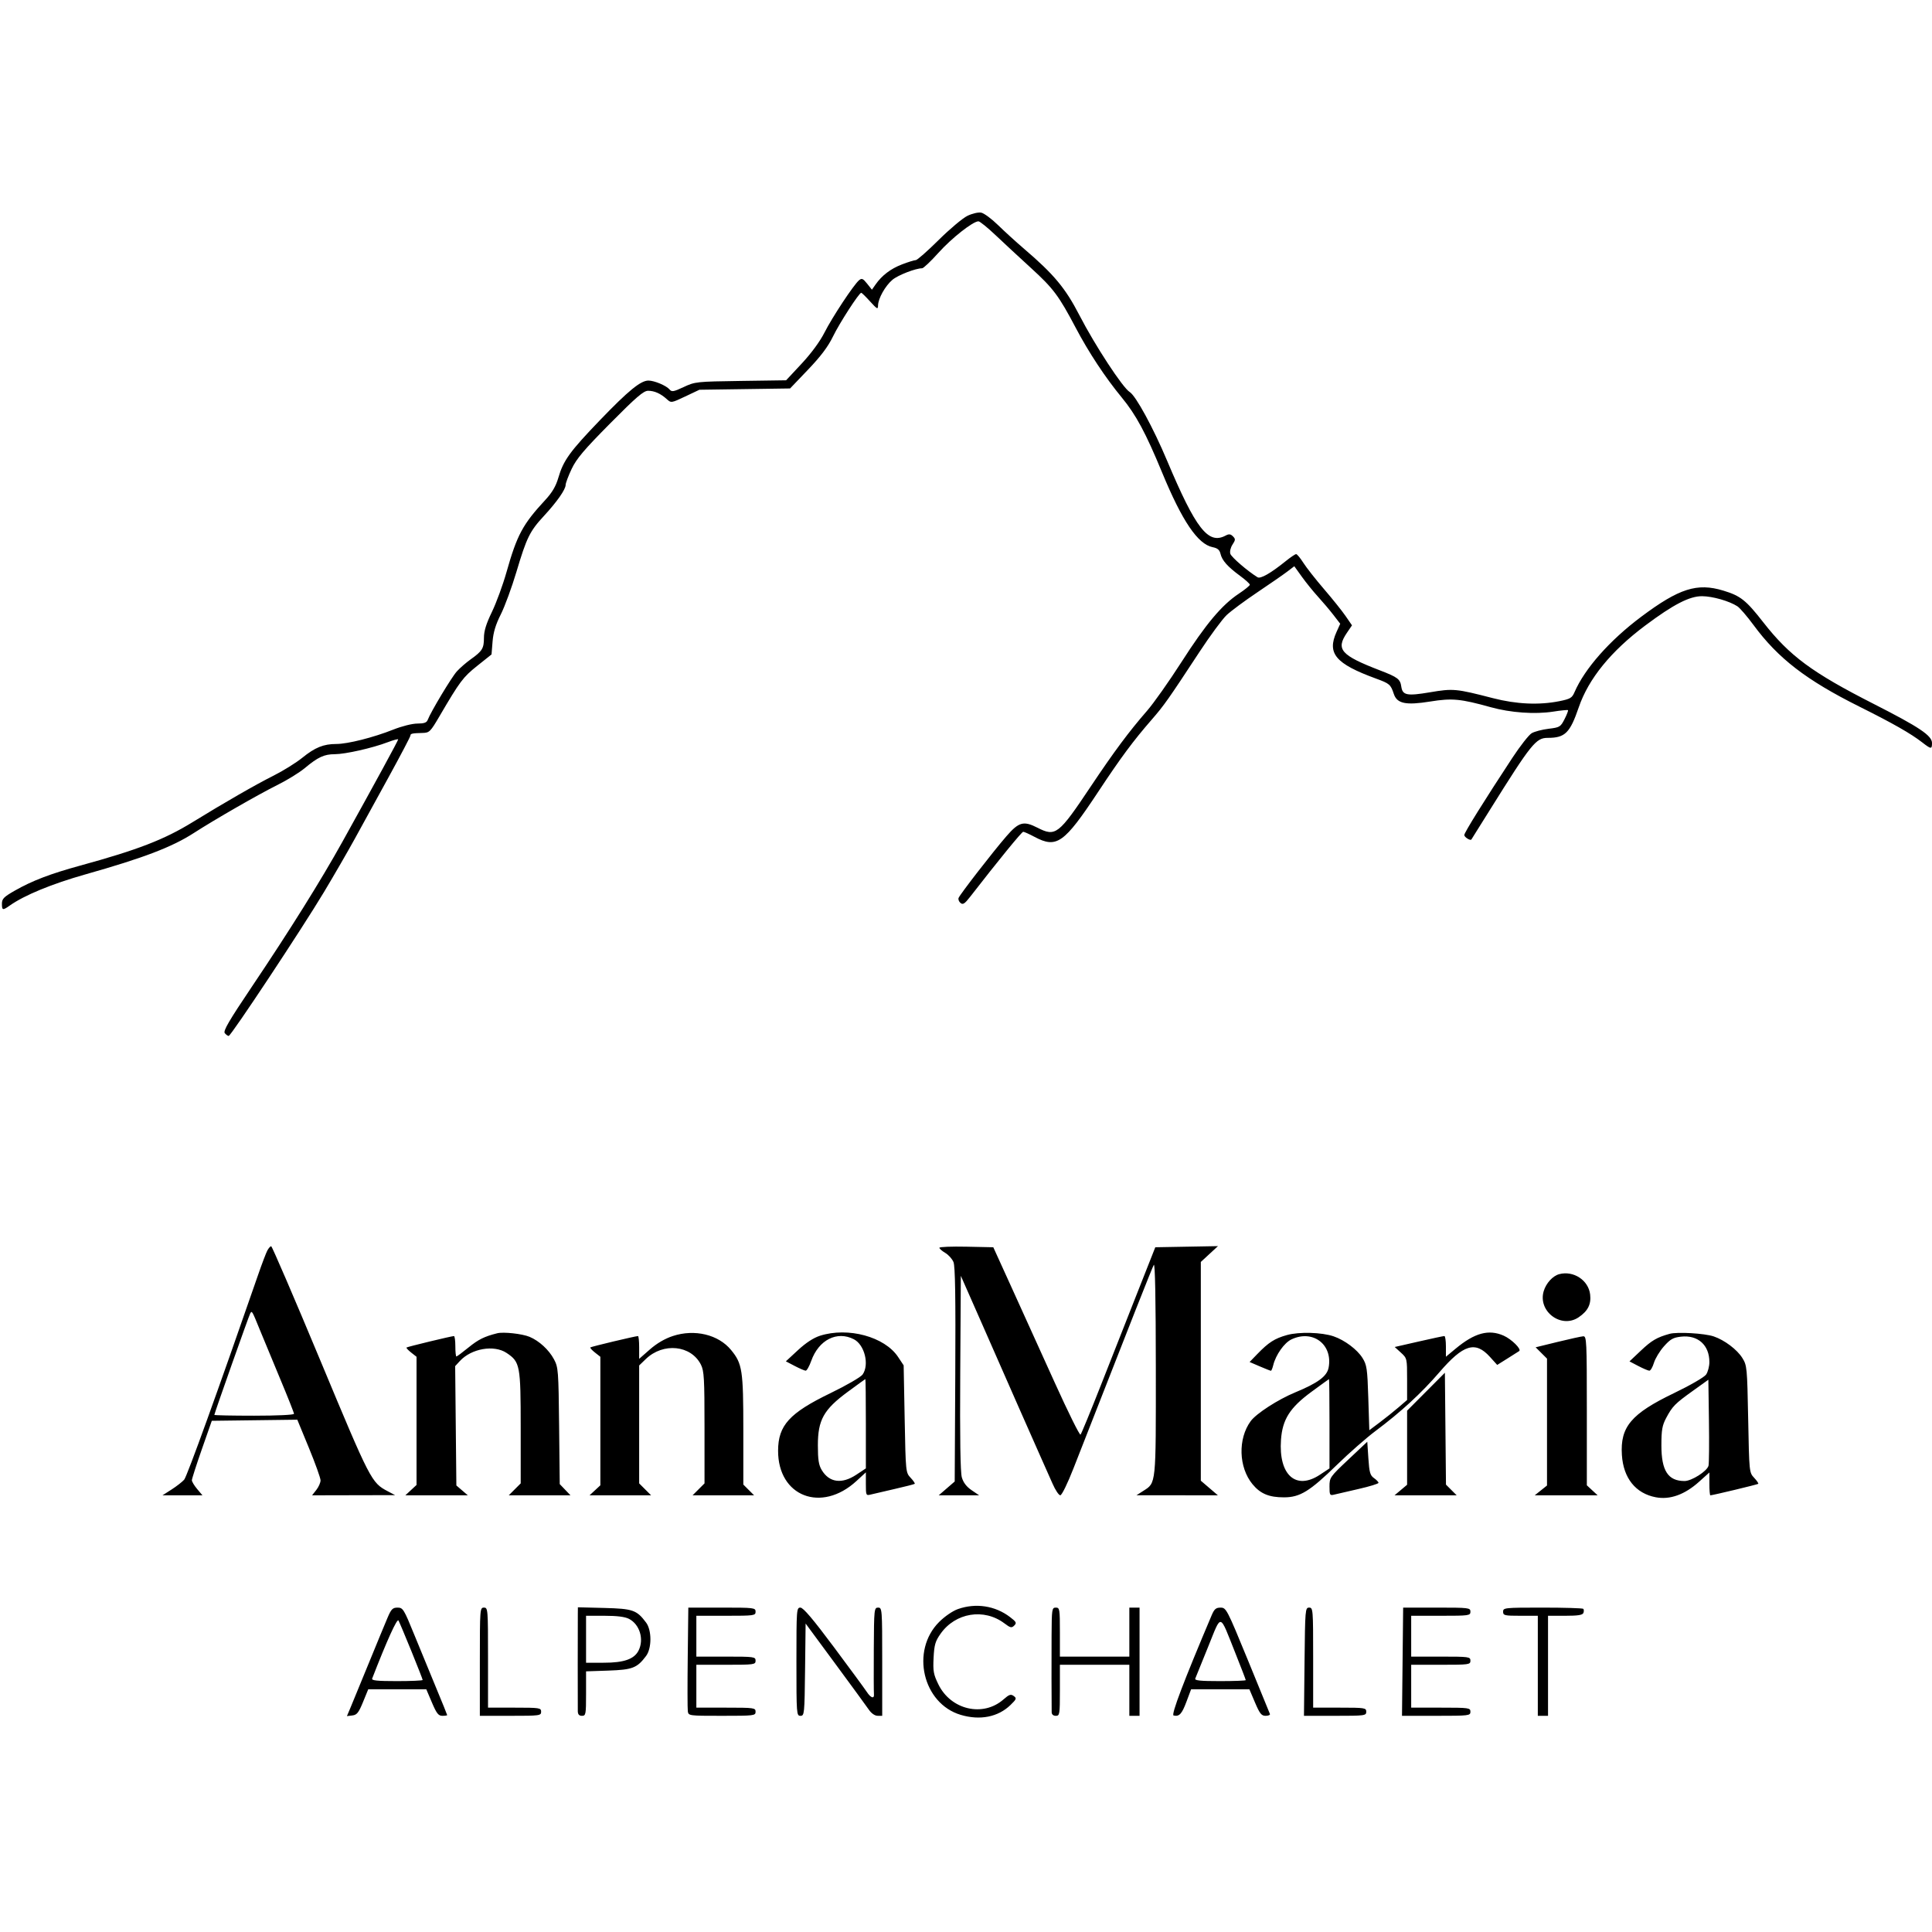 <svg width="1000" height="1000" viewBox="0 0 1000 1000" fill="none" xmlns="http://www.w3.org/2000/svg">
<path fill-rule="evenodd" clip-rule="evenodd" d="M500.744 111.716C498.284 112.905 491.564 118.548 485.81 124.254C480.056 129.962 474.746 134.632 474.011 134.632C473.275 134.632 470.073 135.626 466.894 136.843C461.017 139.091 456.459 142.561 453.147 147.309L451.308 149.946L448.808 146.811C446.687 144.153 446.056 143.885 444.659 145.044C441.919 147.316 430.719 164.258 426.74 172.147C424.442 176.705 419.917 182.863 414.952 188.19L406.894 196.836L383.397 197.172C360.486 197.501 359.75 197.58 353.88 200.33C348.64 202.786 347.692 202.948 346.564 201.591C344.915 199.604 338.684 196.981 335.615 196.981C331.619 196.981 325.223 202.208 310.565 217.45C294.935 233.705 291.603 238.314 288.993 247.288C287.721 251.662 285.809 254.92 282.27 258.744C270.542 271.411 267.628 276.832 262.153 296.168C260.284 302.771 256.894 312.018 254.62 316.72C251.645 322.868 250.486 326.633 250.486 330.14C250.486 335.62 249.639 336.994 243.614 341.283C241.289 342.939 238.069 345.744 236.46 347.517C233.729 350.525 222.91 368.54 221.356 372.668C220.839 374.041 219.469 374.517 216.043 374.517C213.406 374.517 208.049 375.859 203.552 377.644C193.271 381.727 179.973 385.085 174.089 385.085C167.461 385.085 163.073 386.863 156.445 392.233C153.273 394.804 146.613 398.949 141.645 401.443C132.292 406.14 116.451 415.24 99.651 425.567C84.983 434.584 71.297 439.874 41.583 448.016C26.011 452.282 16.634 455.871 7.607 461.022C1.985 464.23 1 465.231 1 467.738C1 471.221 1.373 471.309 5.066 468.702C12.659 463.339 26.854 457.493 44.194 452.586C74.309 444.066 89.067 438.435 100.305 431.174C111.079 424.212 133.781 411.172 143.714 406.241C148.656 403.786 154.959 399.896 157.72 397.596C164.629 391.843 167.776 390.384 173.314 390.368C178.779 390.352 192.704 387.201 200.656 384.181C203.643 383.046 206.086 382.392 206.086 382.729C206.086 383.327 194.122 405.288 177.169 435.81C166.169 455.613 149.856 481.727 130.561 510.419C118.475 528.391 115.414 533.636 116.35 534.764C117.008 535.556 117.917 536.203 118.371 536.203C119.555 536.203 156.418 480.539 167.709 461.701C172.936 452.982 180.084 440.618 183.595 434.225C187.106 427.831 195.029 413.397 201.204 402.148C207.378 390.899 212.429 381.269 212.429 380.748C212.429 379.7 213.335 379.503 218.771 379.366C222.249 379.278 222.767 378.767 227.422 370.819C238.096 352.593 239.657 350.507 247.017 344.636L254.413 338.738L254.953 332.058C255.339 327.281 256.556 323.271 259.223 317.981C261.274 313.912 264.913 304.01 267.308 295.977C272.592 278.256 274.203 274.978 281.511 267.074C288.285 259.747 292.771 253.341 292.772 250.992C292.772 250.057 294.174 246.33 295.887 242.71C298.388 237.426 302.307 232.794 315.778 219.197C329.352 205.496 333.109 202.265 335.461 202.265C338.75 202.265 341.959 203.71 345.194 206.648C347.373 208.628 347.5 208.607 354.708 205.195L362.014 201.736L385.48 201.4L408.945 201.064L418.251 191.322C424.833 184.432 428.602 179.426 431.123 174.221C434.488 167.278 444.66 151.54 445.781 151.54C446.066 151.54 448.127 153.561 450.363 156.031C454.018 160.07 454.432 160.278 454.471 158.103C454.535 154.5 458.212 147.947 461.919 144.83C464.818 142.391 473.911 138.859 477.291 138.859C477.979 138.859 481.783 135.252 485.745 130.844C492.574 123.247 503.619 114.553 506.44 114.553C507.155 114.553 511.129 117.763 515.269 121.686C519.411 125.61 527.719 133.313 533.733 138.806C545.209 149.286 548.041 153.072 556.744 169.574C563.545 182.467 572.007 195.287 580.638 205.769C588.012 214.726 593.018 224.033 601.487 244.535C611.906 269.758 619.984 281.686 627.69 283.227C630.216 283.732 631.252 284.615 631.738 286.677C632.548 290.11 635.396 293.309 641.893 298.088C644.654 300.119 646.914 302.169 646.914 302.645C646.914 303.12 644.345 305.213 641.207 307.296C632.398 313.141 624.185 322.932 611.521 342.685C605.137 352.642 597.119 363.997 593.702 367.918C584.402 378.589 576.554 389.136 564.664 406.939C547.855 432.108 546.412 433.227 536.971 428.413C529.783 424.747 527.331 425.429 520.859 432.904C513.915 440.922 496.879 462.906 496.163 464.773C495.879 465.512 496.33 466.684 497.165 467.378C498.404 468.405 499.33 467.803 502.195 464.112C516.72 445.391 528.856 430.526 529.614 430.526C530.111 430.526 532.753 431.715 535.487 433.168C546.94 439.255 550.749 436.562 568.373 409.919C580.222 392.005 586.491 383.55 596.188 372.404C602.498 365.151 604.7 362.03 620.779 337.531C626.31 329.103 632.669 320.476 634.91 318.359C637.152 316.242 644.315 310.934 650.828 306.563C657.34 302.192 664.302 297.372 666.298 295.849L669.927 293.082L673.882 298.586C676.058 301.612 679.824 306.263 682.254 308.921C684.684 311.579 688.252 315.8 690.184 318.303L693.698 322.851L691.802 327.055C686.757 338.238 691.249 343.557 712.215 351.231C719.276 353.814 719.799 354.266 721.443 359.19C723.116 364.202 727.633 365.141 740.29 363.105C751.63 361.283 755.923 361.687 771.657 366.062C781.862 368.9 794.557 369.8 803.849 368.345C807.891 367.712 811.373 367.368 811.586 367.583C811.801 367.796 811 369.885 809.806 372.223C807.747 376.259 807.328 376.512 801.54 377.211C798.186 377.616 794.254 378.647 792.8 379.503C791.346 380.359 786.827 386.123 782.757 392.312C768.21 414.434 757.914 430.968 757.914 432.208C757.914 433.311 761.059 435.286 761.586 434.514C761.694 434.355 765.943 427.567 771.028 419.43C792.663 384.811 794.986 381.915 801.121 381.915C810.074 381.915 812.595 379.426 817.174 366.07C822.234 351.309 833.845 337.033 851.581 323.765C866.197 312.831 874.537 308.535 881.043 308.59C886.476 308.636 895.086 311.104 899.262 313.814C900.544 314.646 904.31 319.015 907.628 323.523C920.338 340.79 934.92 352.025 962.444 365.759C979.833 374.436 988.952 379.627 994.867 384.212C999.575 387.862 1000 387.892 1000 384.567C1000 380.757 993.441 376.36 969.871 364.371C937.867 348.093 926.286 339.53 912.63 322.047C903.721 310.641 900.896 308.404 891.991 305.7C878.419 301.58 869.135 304.535 849.482 319.235C833.175 331.431 820.213 346.099 814.95 358.307C813.679 361.257 812.766 361.795 807.12 362.927C796.591 365.036 784.904 364.506 772.744 361.367C753.624 356.431 752.162 356.295 740.151 358.327C728.25 360.341 725.955 359.887 725.306 355.388C724.743 351.492 723.499 350.547 714.211 346.967C694.028 339.189 691.333 336.128 697.138 327.578L699.789 323.672L696.475 318.857C694.653 316.208 689.627 309.934 685.307 304.915C680.986 299.895 676.17 293.768 674.604 291.299C673.038 288.83 671.362 286.809 670.878 286.808C670.395 286.807 668.016 288.406 665.592 290.361C657.746 296.692 652.443 299.733 650.9 298.788C645.821 295.673 637.377 288.396 636.825 286.658C636.449 285.475 636.93 283.426 637.945 281.877C639.516 279.48 639.541 278.982 638.156 277.598C636.944 276.386 636.099 276.294 634.421 277.192C625.395 282.021 619.007 273.857 604.064 238.394C596.883 221.351 587.905 204.87 584.734 202.911C581.098 200.665 566.791 178.818 558.705 163.164C551.445 149.111 545.542 142.023 530.1 128.815C526.03 125.335 519.958 119.805 516.604 116.526C513.252 113.248 509.319 110.339 507.863 110.061C506.384 109.778 503.243 110.508 500.744 111.716ZM138.374 647.265C137.721 648.485 135.599 654.072 133.657 659.682C113.036 719.257 96.813 764.206 95.325 765.891C94.32 767.025 91.385 769.309 88.8 770.964L84.1 773.975H94.444H104.788L102.051 770.723C100.546 768.935 99.314 766.886 99.314 766.171C99.314 765.454 101.635 758.239 104.471 750.136L109.627 735.403L131.753 735.119L153.88 734.833L159.897 749.447C163.206 757.485 165.914 765.039 165.914 766.234C165.914 767.428 164.928 769.659 163.723 771.19L161.532 773.975L183.016 773.928L204.5 773.882L200.651 771.849C192.264 767.419 191.745 766.41 165.866 704.315C152.281 671.719 140.805 645.049 140.363 645.049C139.921 645.049 139.026 646.047 138.374 647.265ZM486.229 645.847C486.229 646.321 487.594 647.514 489.263 648.499C490.932 649.485 492.847 651.618 493.52 653.24C494.405 655.375 494.661 671.458 494.449 711.505L494.157 766.82L490.016 770.398L485.877 773.975H496.341H506.805L502.899 771.321C500.277 769.541 498.616 767.368 497.849 764.716C497.079 762.059 496.806 744.333 497.017 710.569L497.329 660.372L508.281 685.206C514.304 698.865 522.775 718.125 527.105 728.005C531.435 737.886 536.587 749.537 538.554 753.896C540.521 758.255 543.323 764.556 544.778 767.898C546.235 771.241 548.047 773.967 548.806 773.959C549.591 773.951 552.547 767.908 555.658 759.957C586.437 681.285 596.345 656.188 597.207 654.711C597.864 653.587 598.233 672.438 598.254 708.244C598.289 769.107 598.465 767.395 591.718 771.714L588.243 773.939L609.312 773.957L630.381 773.975L625.962 770.194L621.543 766.413V709.795V653.179L625.979 649.085L630.413 644.992L614.197 645.285L597.98 645.578L588.796 668.827C583.745 681.614 575.216 703.251 569.843 716.909C564.47 730.568 559.716 742.112 559.278 742.563C558.839 743.015 552.829 730.888 545.92 715.616C539.012 700.344 529.032 678.338 523.744 666.713L514.13 645.578L500.18 645.283C492.506 645.121 486.229 645.375 486.229 645.847ZM807.071 659.497C803.712 660.383 800.261 664.151 799.021 668.286C795.88 678.767 808.101 687.92 817.098 681.826C821.911 678.568 823.657 675.091 823.048 669.982C822.173 662.626 814.443 657.553 807.071 659.497ZM134.522 688.386C136.531 693.321 141.323 704.885 145.173 714.082C149.022 723.279 152.171 731.243 152.171 731.782C152.171 732.349 143.503 732.761 131.557 732.761C120.219 732.761 110.943 732.574 110.943 732.347C110.943 731.565 128.893 680.812 129.538 679.768C130.429 678.327 130.427 678.322 134.522 688.386ZM257.357 690.096C250.673 691.777 247.597 693.302 242.472 697.474C239.337 700.027 236.528 702.115 236.229 702.115C235.93 702.115 235.686 699.737 235.686 696.831C235.686 693.925 235.362 691.547 234.967 691.547C233.744 691.547 210.868 697.072 210.417 697.477C210.183 697.687 211.253 698.85 212.795 700.064L215.6 702.268V735.437V768.605L212.703 771.291L209.807 773.975H225.977H242.147L239.181 771.426L236.214 768.877L235.903 737.991L235.593 707.105L238.018 704.47C244.009 697.962 255.712 695.939 262.222 700.287C269.188 704.938 269.511 706.648 269.512 738.919L269.514 767.797L266.424 770.886L263.334 773.975H279.308H295.281L292.501 771.069L289.719 768.163L289.396 738.045C289.086 709.339 288.963 707.723 286.739 703.569C284.109 698.654 279.073 694.023 274.085 691.934C270.317 690.355 260.581 689.286 257.357 690.096ZM348.271 691.515C344.169 692.861 339.969 695.316 336.379 698.466L330.829 703.335V697.442C330.829 694.2 330.556 691.547 330.224 691.547C328.911 691.547 305.984 697.01 305.572 697.42C305.331 697.661 306.396 698.85 307.938 700.064L310.743 702.268V735.53V768.791L307.946 771.384L305.148 773.975H321.079H337.009L333.919 770.886L330.829 767.797V737.276V706.756L334.264 703.444C343.283 694.747 357.71 696.223 362.805 706.363C364.43 709.596 364.654 713.534 364.655 738.919L364.657 767.797L361.567 770.886L358.477 773.975H374.397H390.317L387.529 771.189L384.743 768.402V740.203C384.743 709.163 384.229 705.82 378.371 698.716C371.809 690.757 359.534 687.82 348.271 691.515ZM424.428 691.381C421.086 692.446 417.124 695.033 413.034 698.819L406.763 704.622L411.346 707.019C413.866 708.338 416.412 709.438 417.002 709.465C417.593 709.491 418.895 707.204 419.897 704.385C423.76 693.511 433.254 688.7 441.964 693.202C447.517 696.073 450.064 706.341 446.49 711.443C445.559 712.77 438.115 717.085 429.84 721.092C408.616 731.369 402.788 737.764 402.738 750.833C402.645 774.568 425.166 783.28 443.336 766.537L448.171 762.081V768.143C448.171 774.027 448.246 774.185 450.73 773.562C452.137 773.209 457.726 771.909 463.151 770.673C468.575 769.438 473.214 768.246 473.459 768.026C473.704 767.806 472.752 766.402 471.345 764.906C468.803 762.205 468.783 762.003 468.257 734.448L467.729 706.708L464.845 702.357C457.907 691.885 438.968 686.742 424.428 691.381ZM666.097 691.027C659.731 692.815 656.646 694.791 650.817 700.813L646.792 704.972L652.07 707.242C654.974 708.49 657.566 709.512 657.831 709.512C658.097 709.512 658.636 708.205 659.029 706.606C660.352 701.234 664.731 695.031 668.445 693.27C679.541 688.007 689.94 695.904 687.691 707.886C686.853 712.356 682.155 715.834 670.376 720.705C661.479 724.386 650.236 731.649 647.36 735.574C640.666 744.715 641.093 759.487 648.307 768.234C652.368 773.16 656.861 775.034 664.588 775.023C672.9 775.011 677.882 771.948 692.078 758.123C698.344 752.021 707.277 744.18 711.929 740.701C725.163 730.803 735.691 721.124 745.048 710.251C757.453 695.835 763.63 693.957 771.176 702.306L774.951 706.483L780.44 703.042C783.459 701.149 786.111 699.468 786.336 699.306C787.643 698.359 782.382 693.142 778.297 691.336C770.543 687.907 763.292 689.87 753.421 698.069L748.4 702.241V696.894C748.4 693.953 748.044 691.541 747.607 691.532C747.171 691.525 741.209 692.796 734.359 694.359L721.905 697.201L725.109 700.126C728.277 703.018 728.314 703.177 728.314 713.843V724.632L723.895 728.432C721.465 730.523 717.065 734.043 714.117 736.255L708.757 740.277L708.229 723.573C707.749 708.411 707.472 706.504 705.226 702.893C702.502 698.513 695.988 693.631 690.262 691.679C684.106 689.58 672.373 689.263 666.097 691.027ZM864.157 690.399C857.589 692.223 854.891 693.805 849.237 699.153L843.42 704.651L847.974 707.034C850.479 708.344 853.048 709.438 853.683 709.465C854.317 709.491 855.389 707.67 856.064 705.418C856.739 703.166 859.073 699.316 861.252 696.863C864.554 693.147 866.023 692.311 870.06 691.857C878.834 690.87 884.771 696.174 884.771 704.998C884.771 707.222 884.004 710.137 883.066 711.475C882.103 712.85 874.848 717.044 866.376 721.122C844.285 731.756 838.562 738.557 839.488 753.079C840.252 765.084 846.604 773.007 857.054 774.987C864.362 776.374 872.004 773.629 879.435 766.952L884.771 762.155V768.064C884.771 771.315 885.001 773.975 885.28 773.975C886.424 773.975 909.648 768.403 910.059 768.029C910.304 767.808 909.352 766.402 907.945 764.906C905.404 762.205 905.383 761.995 904.853 734.528C904.337 707.742 904.241 706.744 901.82 702.871C899.094 698.509 892.622 693.633 887.036 691.73C882.311 690.12 868.131 689.296 864.157 690.399ZM806.243 694.569L794.842 697.359L797.785 700.291L800.729 703.222V736.057V768.893L797.557 771.428L794.386 773.964L810.661 773.969L826.937 773.975L824.14 771.384L821.343 768.791V730.17C821.343 694.046 821.223 691.555 819.493 691.663C818.476 691.727 812.513 693.034 806.243 694.569ZM738.093 720.342L728.314 730.159V749.331V768.503L725.061 771.239L721.81 773.975H737.892H753.974L751.203 771.205L748.433 768.435L748.153 739.481L747.871 710.526L738.093 720.342ZM448.171 736.889V760.038L443.234 763.308C435.746 768.265 429.269 767.407 425.353 760.94C423.757 758.301 423.329 755.586 423.329 748.084C423.329 734.962 426.327 729.593 438.779 720.417C443.654 716.824 447.762 713.852 447.907 713.812C448.052 713.772 448.171 724.157 448.171 736.889ZM688.143 736.889V760.038L683.205 763.308C670.761 771.546 661.745 763.478 663.036 745.257C663.783 734.7 667.63 728.625 678.75 720.443C683.626 716.856 687.733 713.88 687.879 713.83C688.024 713.78 688.143 724.157 688.143 736.889ZM884.323 758.652C883.639 761.443 875.606 766.577 871.924 766.577C863.37 766.577 859.925 761.264 859.936 748.084C859.942 740.157 860.355 737.801 862.412 733.933C865.637 727.871 866.936 726.553 876.34 719.811L884.243 714.145L884.542 735.342C884.707 747 884.609 757.489 884.323 758.652ZM697.921 755.453C688.392 764.427 688.143 764.784 688.143 769.433C688.143 773.849 688.32 774.161 690.521 773.622C691.829 773.302 697.539 771.982 703.207 770.688C708.876 769.395 713.514 767.967 713.514 767.517C713.514 767.066 712.461 765.96 711.175 765.059C709.185 763.666 708.751 762.136 708.268 754.833L707.7 746.243L697.921 755.453ZM495.8 832.866C493.093 833.822 488.972 836.652 486.083 839.539C471.23 854.387 477.587 881.742 497.257 887.608C507.239 890.585 516.592 888.741 523.002 882.529C526.165 879.463 526.321 879.036 524.696 877.85C523.195 876.752 522.345 877.038 519.386 879.634C508.835 888.896 492.171 885.042 485.713 871.846C483.181 866.674 482.873 864.972 483.222 858.07C483.56 851.373 484.098 849.515 486.818 845.647C494.513 834.701 509.333 832.285 519.891 840.254C522.991 842.594 523.614 842.732 524.97 841.377C526.325 840.023 526.055 839.483 522.774 836.98C515.076 831.111 505.088 829.588 495.8 832.866ZM200.684 837.117C199.499 839.877 195.03 850.696 190.755 861.158C186.479 871.62 182.212 881.996 181.274 884.218L179.566 888.254L182.381 887.916C184.736 887.632 185.637 886.498 187.899 880.972L190.602 874.367H205.625H220.648L223.569 881.236C225.982 886.913 226.92 888.105 228.973 888.105C230.34 888.105 231.457 887.936 231.457 887.73C231.457 887.524 228.905 881.223 225.786 873.728C222.667 866.234 217.553 853.803 214.421 846.104C209.036 832.865 208.569 832.107 205.783 832.102C203.276 832.098 202.519 832.842 200.684 837.117ZM248.371 860.101V888.105H264.229C279.381 888.105 280.086 888.011 280.086 885.992C280.086 883.987 279.381 883.878 266.343 883.878H252.6V857.988C252.6 832.802 252.543 832.097 250.486 832.097C248.424 832.097 248.371 832.802 248.371 860.101ZM299.078 835.448C299.023 840.857 299.015 883.04 299.068 885.728C299.101 887.386 299.755 888.105 301.229 888.105C303.214 888.105 303.343 887.401 303.343 876.598V865.09L314.913 864.695C327.385 864.268 329.766 863.341 334.425 857.103C337.395 853.127 337.395 843.827 334.425 839.85C329.567 833.346 327.591 832.654 312.784 832.278L299.114 831.929L299.078 835.448ZM355.972 857.723C355.807 871.818 355.824 884.421 356.01 885.728C356.344 888.083 356.509 888.105 373.717 888.105C390.381 888.105 391.086 888.02 391.086 885.992C391.086 883.976 390.381 883.878 375.757 883.878H360.429V872.782V861.686H375.757C390.381 861.686 391.086 861.589 391.086 859.573C391.086 857.556 390.381 857.459 375.757 857.459H360.429V846.892V836.324H375.757C390.381 836.324 391.086 836.227 391.086 834.21C391.086 832.182 390.381 832.097 373.679 832.097H356.272L355.972 857.723ZM412.229 860.101C412.229 887.313 412.288 888.105 414.323 888.105C416.341 888.105 416.428 887.23 416.701 864.224L416.986 840.342L432.314 861.119C440.745 872.547 448.594 883.287 449.757 884.987C451.031 886.848 452.818 888.083 454.25 888.092L456.629 888.105V860.101C456.629 832.802 456.576 832.097 454.514 832.097C452.474 832.097 452.396 832.842 452.278 853.496C452.212 865.267 452.241 875.729 452.345 876.745C452.625 879.504 450.781 878.98 448.625 875.688C447.578 874.09 439.893 863.628 431.548 852.44C420.849 838.095 415.763 832.097 414.302 832.097C412.294 832.097 412.229 832.989 412.229 860.101ZM544.294 846.627C544.229 859.108 544.255 880.258 544.344 886.256C544.361 887.392 545.188 888.105 546.486 888.105C548.487 888.105 548.6 887.401 548.6 874.896V861.686H566.571H584.543V874.896V888.105H587.186H589.829V860.101V832.097H587.186H584.543V844.778V857.459H566.571H548.6V844.778C548.6 832.802 548.483 832.097 546.486 832.097C544.477 832.097 544.367 832.827 544.294 846.627ZM627.154 836.06C612.748 870.029 606.069 887.612 607.449 887.931C610.393 888.611 611.717 887.193 614.107 880.804L616.515 874.367H631.595H646.676L649.597 881.236C652.051 887.009 652.928 888.105 655.089 888.105C656.505 888.105 657.504 887.672 657.309 887.143C657.116 886.613 651.962 874.017 645.857 859.15C635.081 832.907 634.67 832.12 631.796 832.109C629.373 832.099 628.529 832.818 627.154 836.06ZM675.227 860.102L674.929 888.107H691.05C706.466 888.105 707.171 888.013 707.171 885.992C707.171 883.987 706.466 883.878 693.429 883.878H679.686V857.988C679.686 832.941 679.618 832.097 677.605 832.097C675.596 832.097 675.514 833.053 675.227 860.102ZM725.97 860.102L725.671 888.107H743.379C760.381 888.105 761.086 888.021 761.086 885.992C761.086 883.976 760.381 883.878 745.757 883.878H730.429V872.782V861.686H745.757C760.381 861.686 761.086 861.589 761.086 859.573C761.086 857.556 760.381 857.459 745.757 857.459H730.429V846.892V836.324H745.757C760.381 836.324 761.086 836.227 761.086 834.21C761.086 832.182 760.381 832.097 743.677 832.097H726.268L725.97 860.102ZM778 834.21C778 836.158 778.705 836.324 786.986 836.324H795.971V862.215V888.105H798.614H801.257V862.215V836.324H810.13C816.766 836.324 819.146 835.951 819.571 834.842C819.884 834.028 819.855 833.077 819.508 832.729C819.161 832.381 809.679 832.097 798.438 832.097C778.705 832.097 778 832.17 778 834.21ZM325.578 837.927C331.119 840.792 333.444 848.466 330.534 854.289C328.306 858.746 322.987 860.626 312.593 860.627L303.343 860.63V848.477V836.324H312.91C319.393 836.324 323.476 836.841 325.578 837.927ZM212.935 854.623C216.145 862.508 218.771 869.226 218.771 869.551C218.771 869.875 212.774 870.14 205.444 870.14C195.213 870.14 192.236 869.834 192.629 868.819C200.294 849.07 205.54 837.5 206.253 838.773C206.718 839.605 209.725 846.737 212.935 854.623ZM639.435 855.676C642.385 863.07 644.8 869.348 644.8 869.629C644.8 869.91 638.803 870.14 631.473 870.14C621.236 870.14 618.267 869.834 618.667 868.819C618.955 868.094 621.953 860.696 625.328 852.383C632.432 834.89 631.006 834.557 639.435 855.676Z" fill="black"/>
</svg>
